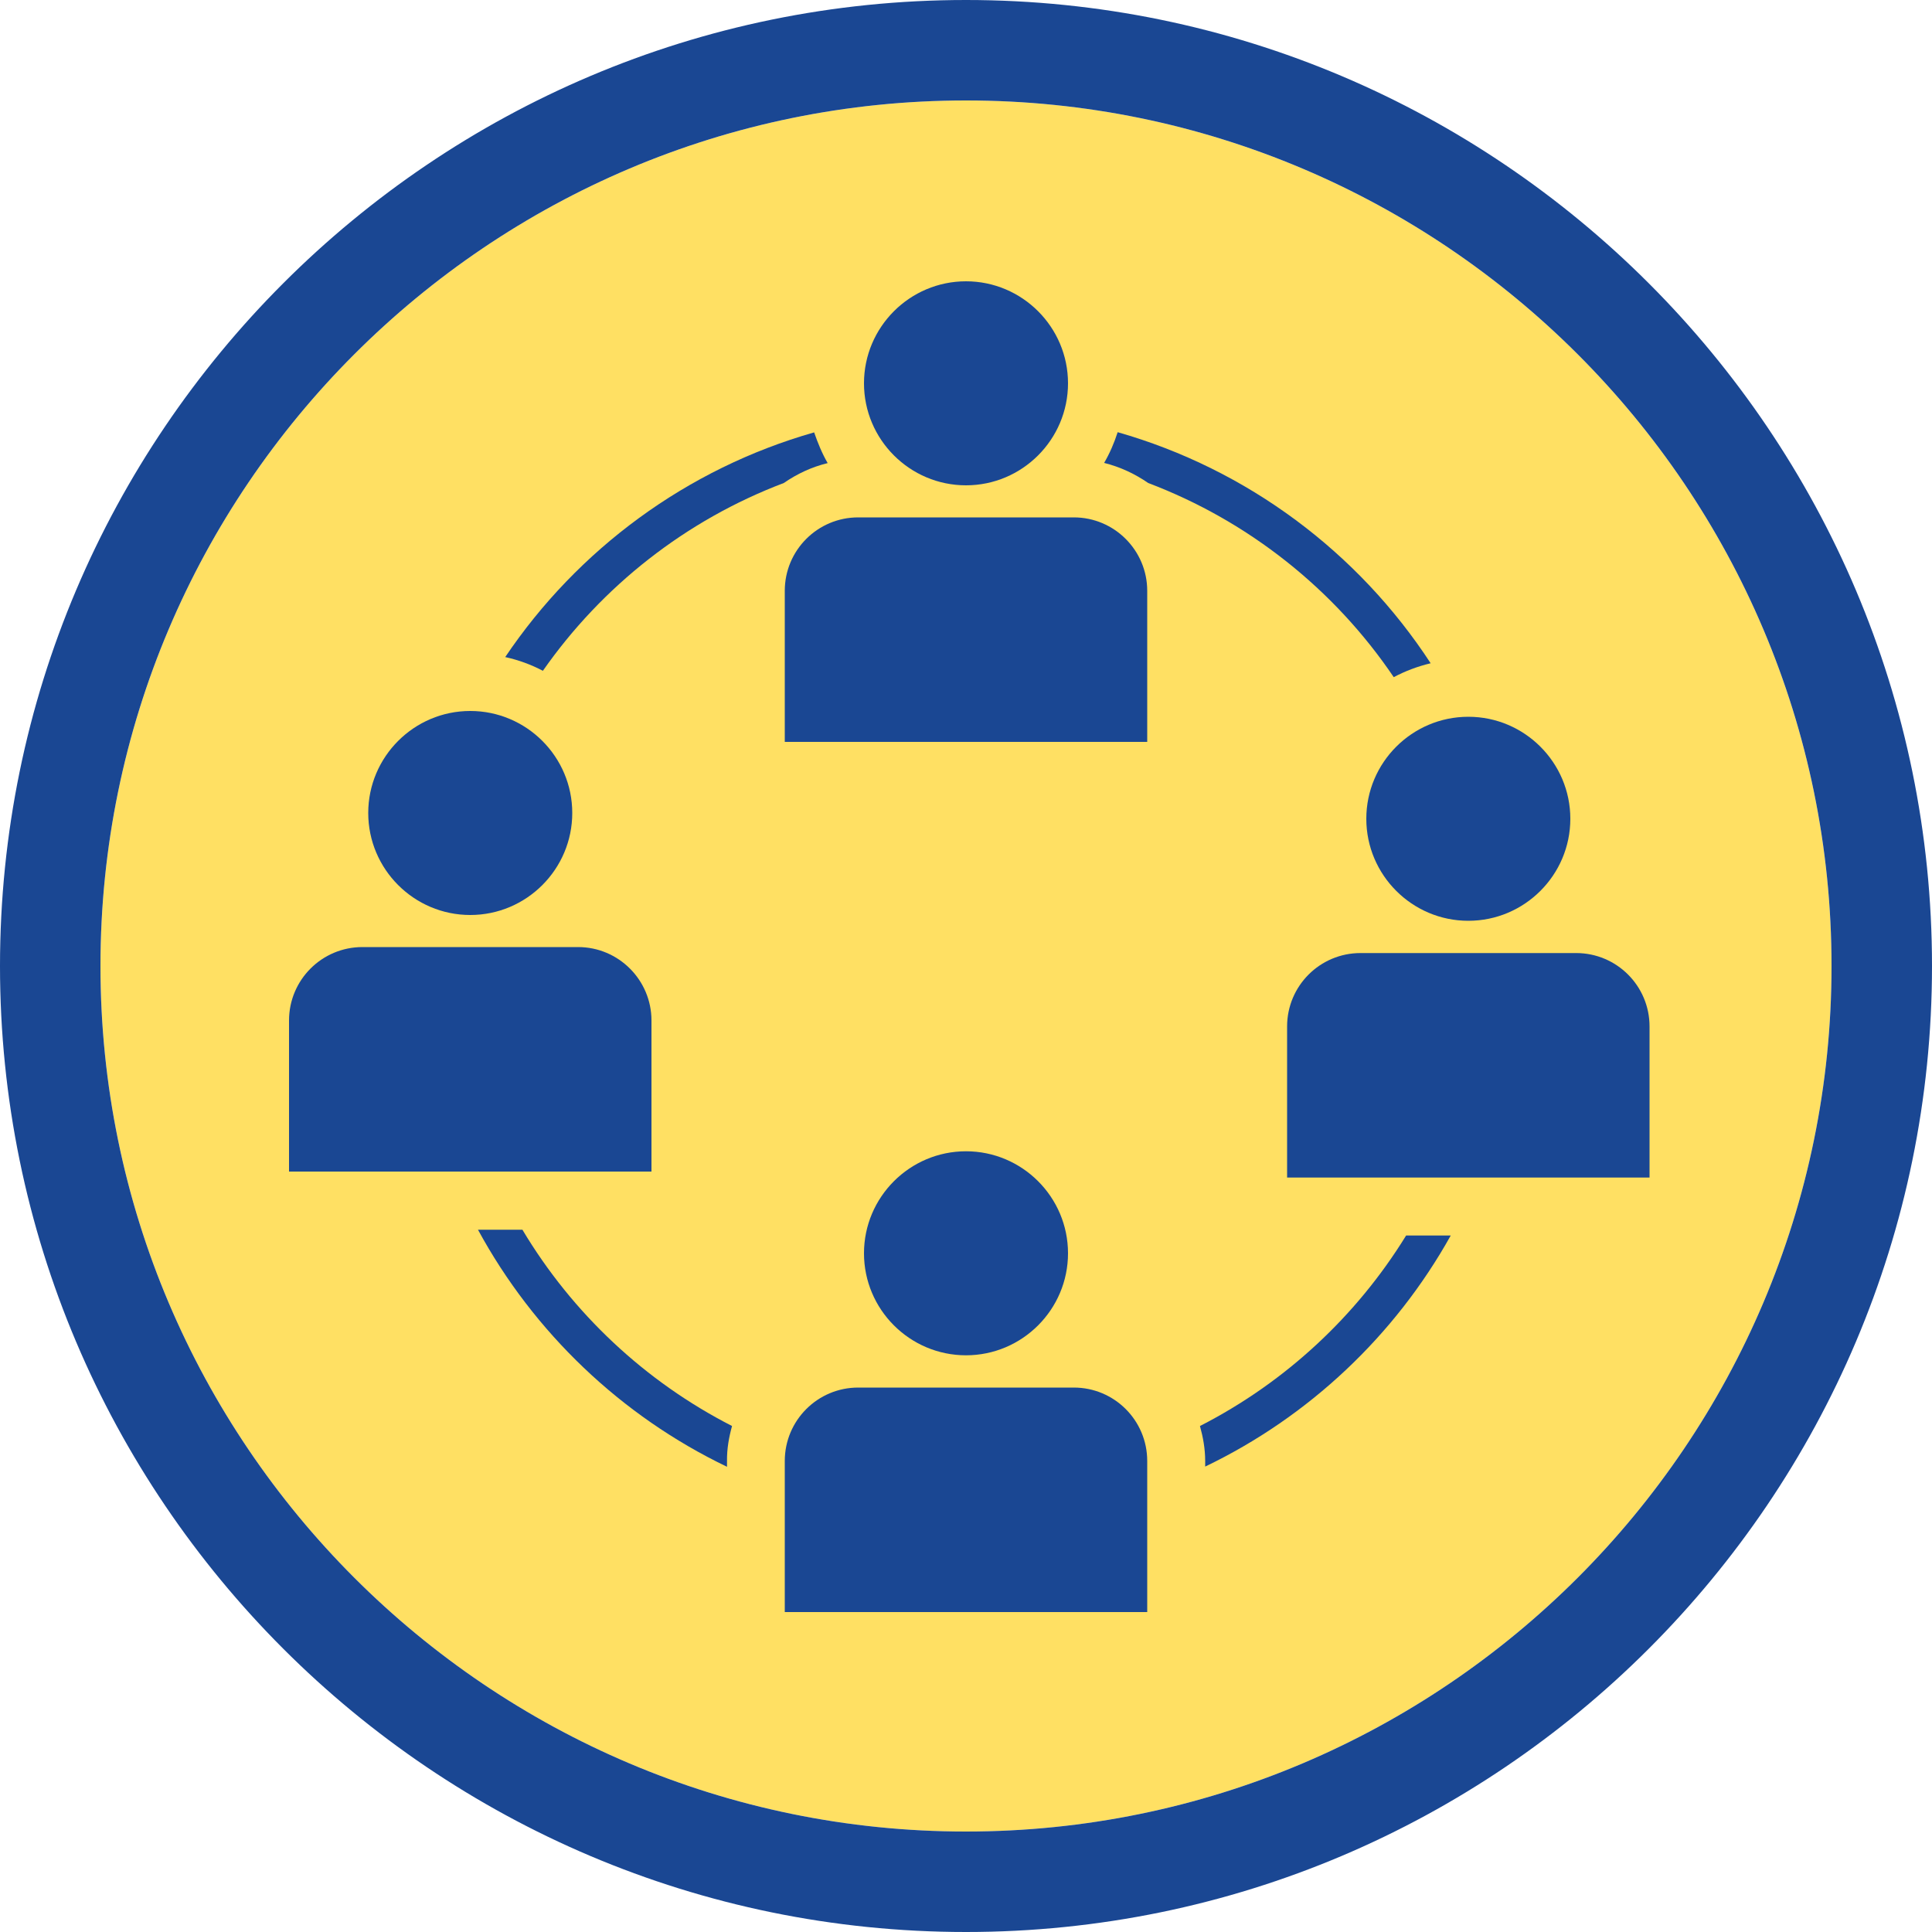 <?xml version="1.0" encoding="utf-8"?>
<!-- Generator: Adobe Illustrator 26.2.1, SVG Export Plug-In . SVG Version: 6.00 Build 0)  -->
<svg version="1.1" id="Layer_1" xmlns="http://www.w3.org/2000/svg" xmlns:xlink="http://www.w3.org/1999/xlink" x="0px" y="0px" viewBox="0 0 100 100" style="enable-background:new 0 0 100 100;" xml:space="preserve">
  <style type="text/css">
	.st0{fill:#FFE063;}
	.st1{fill:#1A4793;}
</style>
  <g>
    <path class="st0" d="M94.8,50C94.8,25.3,74.7,5.2,50,5.2S5.2,25.3,5.2,50S25.3,94.8,50,94.8S94.8,74.7,94.8,50z" />
    <path class="st1" d="M50,0C22.43,0,0,22.43,0,50s22.43,50,50,50s50-22.43,50-50S77.57,0,50,0z M5.2,50C5.2,25.3,25.3,5.2,50,5.2
		S94.8,25.3,94.8,50S74.7,94.8,50,94.8S5.2,74.7,5.2,50z" />
    <g>
      <path class="st1" d="M50,25.12c2.91,0,5.28-2.37,5.28-5.28s-2.37-5.28-5.28-5.28c-2.91,0-5.28,2.37-5.28,5.28
			C44.72,22.75,47.09,25.12,50,25.12z" />
      <path class="st1" d="M55.58,26.78H44.42c-2.1,0-3.8,1.7-3.8,3.8v7.82h18.76v-7.82C59.38,28.49,57.68,26.78,55.58,26.78z" />
    </g>
    <g>
      <path class="st1" d="M76,47.66c2.91,0,5.28-2.37,5.28-5.28S78.91,37.1,76,37.1c-2.91,0-5.28,2.37-5.28,5.28
			C70.72,45.29,73.09,47.66,76,47.66z" />
      <path class="st1" d="M85.38,53.13c0-2.1-1.7-3.8-3.8-3.8H70.42c-2.1,0-3.8,1.7-3.8,3.8v7.82h18.76V53.13z" />
    </g>
    <g>
      <path class="st1" d="M50,70.15c2.91,0,5.28-2.37,5.28-5.28c0-2.91-2.37-5.28-5.28-5.28c-2.91,0-5.28,2.37-5.28,5.28
			C44.72,67.78,47.09,70.15,50,70.15z" />
      <path class="st1" d="M59.38,75.62c0-2.1-1.7-3.8-3.8-3.8H44.42c-2.1,0-3.8,1.7-3.8,3.8v7.82h18.76V75.62z" />
    </g>
    <g>
      <path class="st1" d="M24.34,47.36c2.91,0,5.28-2.37,5.28-5.28s-2.37-5.28-5.28-5.28s-5.28,2.37-5.28,5.28
			C19.06,44.99,21.43,47.36,24.34,47.36z" />
      <path class="st1" d="M29.92,49.02H18.76c-2.1,0-3.8,1.7-3.8,3.8v7.82h18.76v-7.82C33.72,50.73,32.02,49.02,29.92,49.02z" />
    </g>
    <g>
      <path class="st1" d="M59.43,25c5.2,1.97,9.64,5.51,12.71,10.05c0.6-0.32,1.24-0.56,1.91-0.72c-3.74-5.73-9.47-10.04-16.2-11.96
			c-0.18,0.56-0.41,1.09-0.7,1.59C57.99,24.17,58.75,24.53,59.43,25z" />
      <path class="st1" d="M62.11,73.81c0.16,0.58,0.27,1.18,0.27,1.81v0.29c5.37-2.58,9.82-6.78,12.71-11.96h-2.31
			C70.2,68.14,66.51,71.56,62.11,73.81z" />
      <path class="st1" d="M40.57,25c0.68-0.47,1.44-0.83,2.27-1.03c-0.29-0.5-0.51-1.04-0.7-1.59c-6.6,1.88-12.24,6.06-15.99,11.63
			c0.69,0.15,1.34,0.39,1.95,0.71C31.16,30.34,35.5,26.92,40.57,25z" />
      <path class="st1" d="M37.89,73.81c-4.5-2.3-8.27-5.84-10.85-10.16h-2.3c2.89,5.32,7.41,9.64,12.89,12.27v-0.29
			C37.62,74.99,37.73,74.39,37.89,73.81z" />
    </g>
  </g>
</svg>